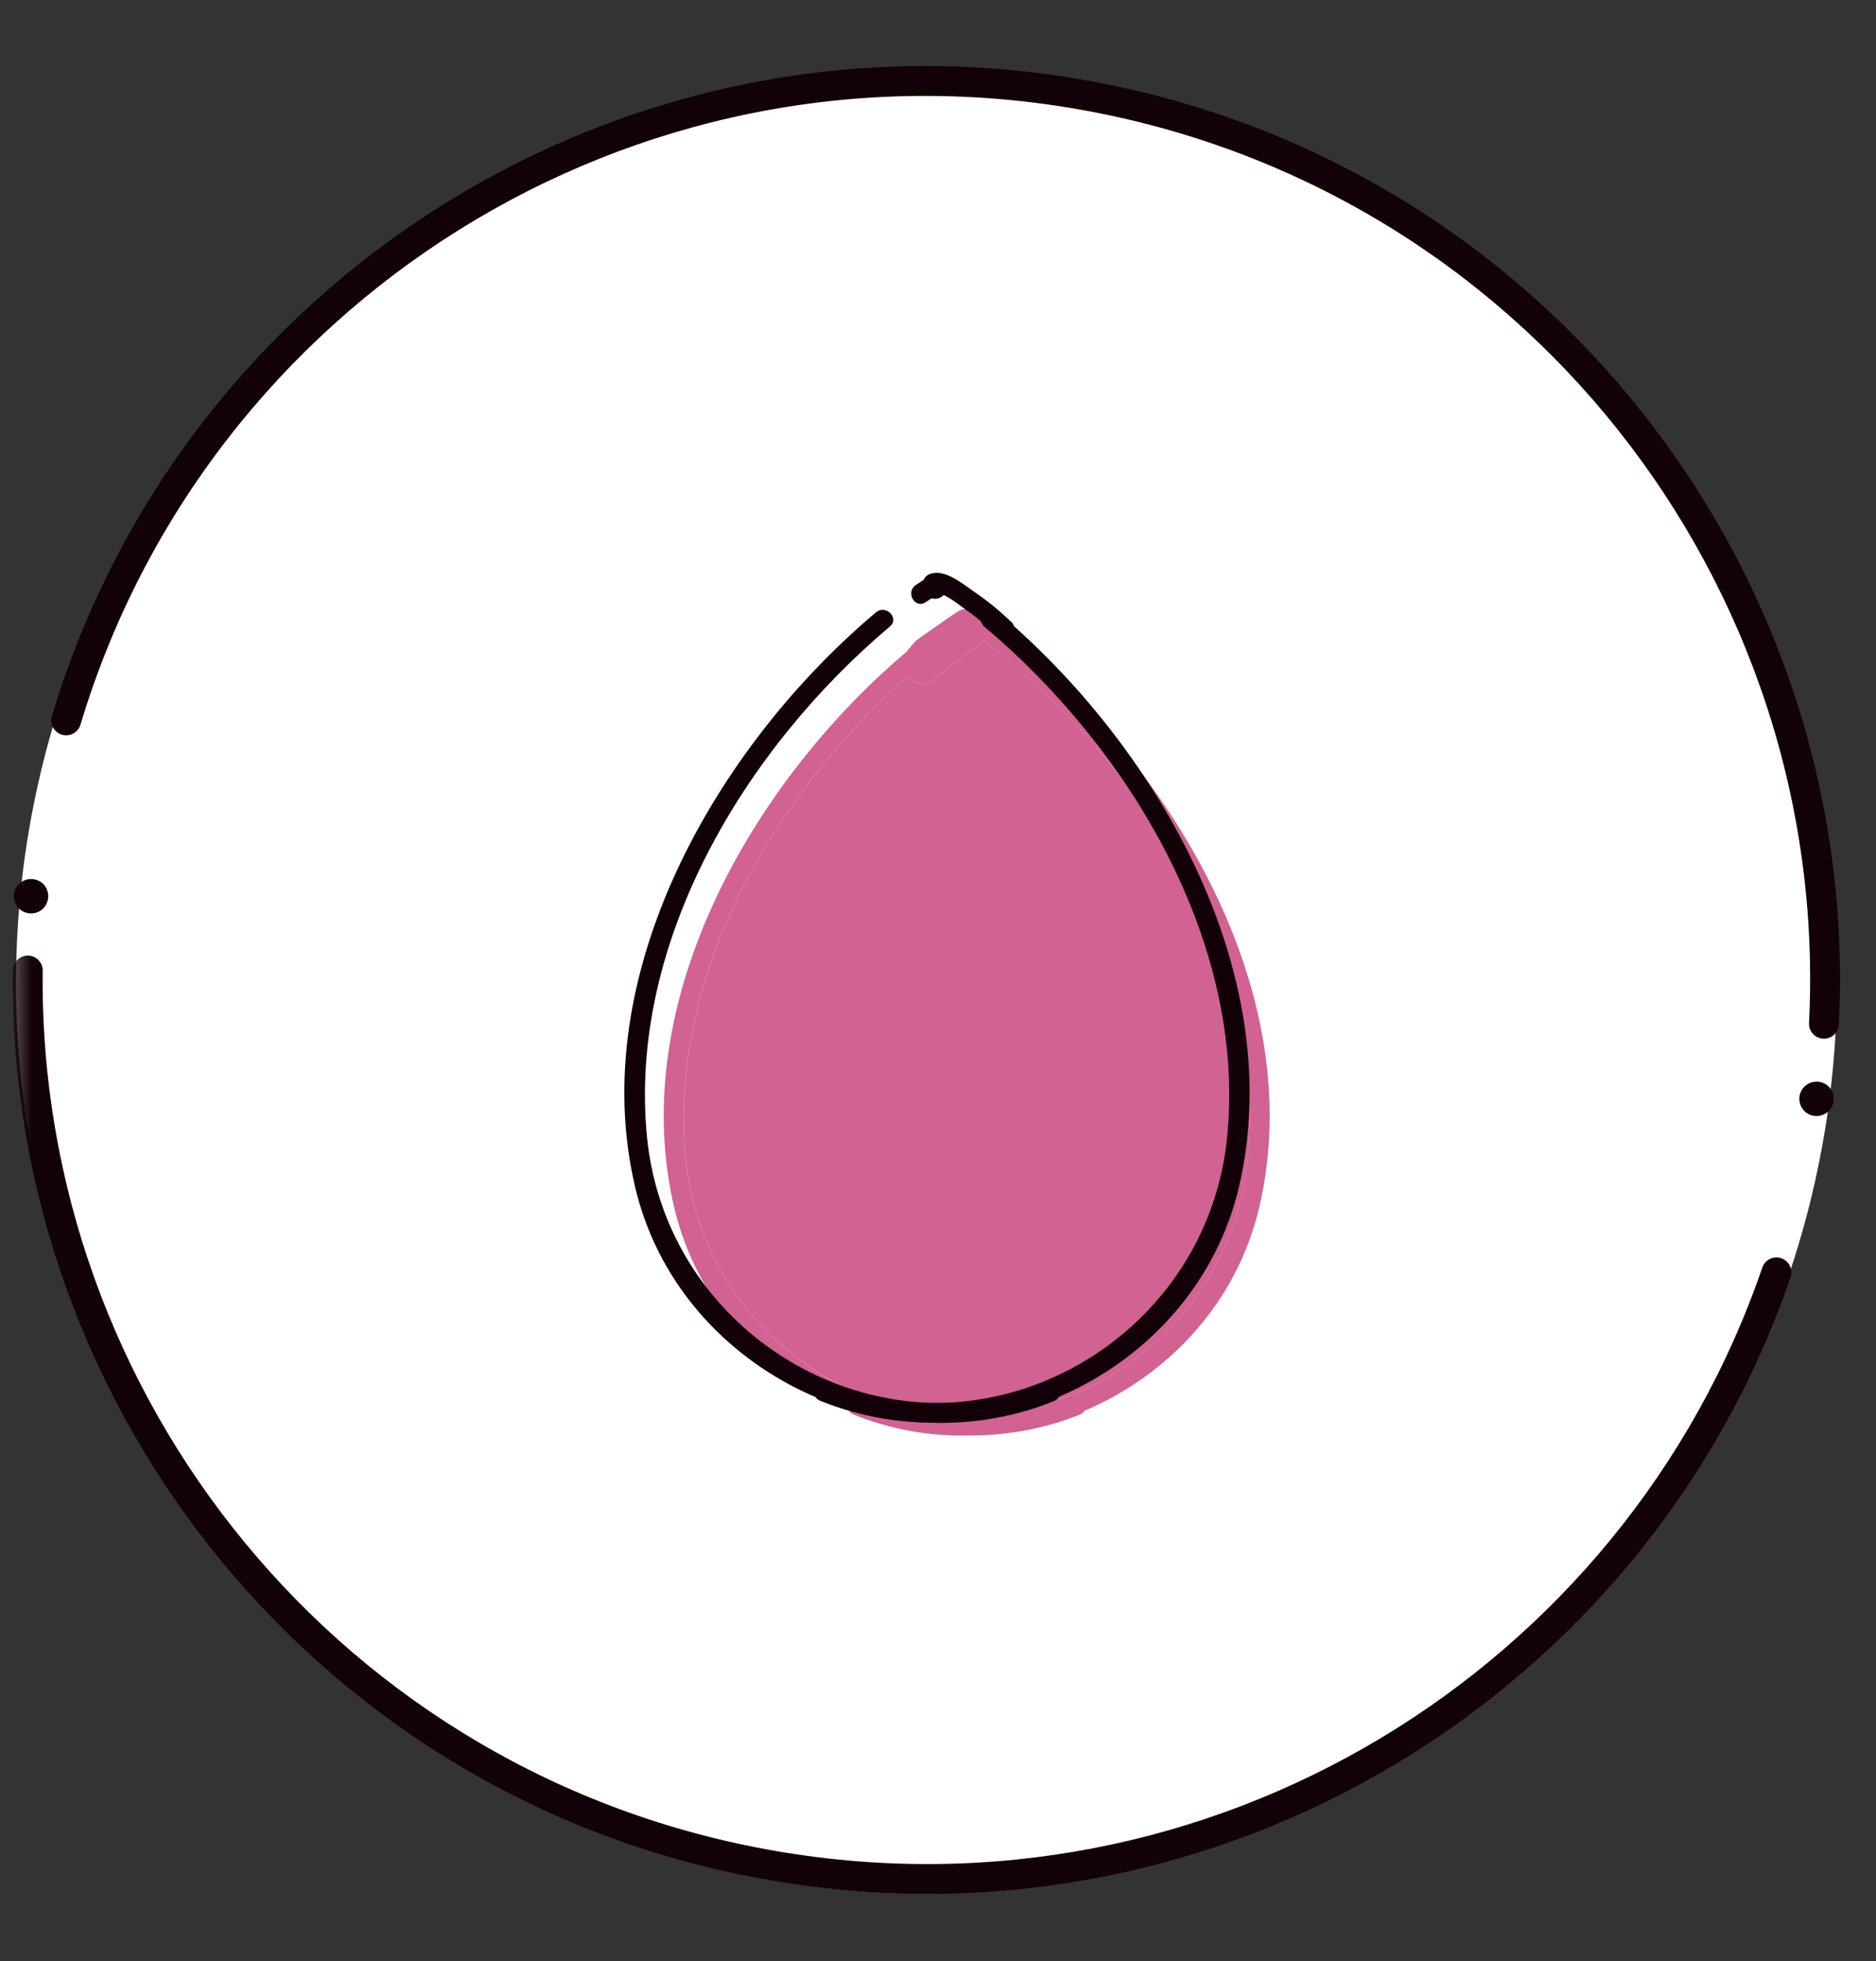 <svg xmlns="http://www.w3.org/2000/svg" fill="none" viewBox="0 0 89 93" height="93" width="89">
<rect x="0" y="0" width="89" height="93" fill="#333333" stroke="none"/>
<path fill="white" d="M87.145 46.616C87.145 47.322 87.128 48.029 87.094 48.734C87.058 49.44 87.006 50.145 86.937 50.847C86.868 51.551 86.781 52.252 86.678 52.951C86.574 53.649 86.453 54.345 86.315 55.039C86.178 55.731 86.022 56.42 85.851 57.106C85.679 57.791 85.49 58.472 85.285 59.148C85.081 59.824 84.858 60.495 84.621 61.161C84.382 61.825 84.128 62.484 83.858 63.138C83.587 63.791 83.3 64.436 82.998 65.075C82.696 65.714 82.378 66.344 82.045 66.967C81.712 67.591 81.364 68.205 81 68.811C80.636 69.417 80.259 70.014 79.866 70.602C79.473 71.189 79.066 71.766 78.645 72.334C78.224 72.901 77.789 73.458 77.341 74.004C76.893 74.55 76.431 75.085 75.956 75.609C75.481 76.133 74.994 76.644 74.494 77.144C73.995 77.643 73.483 78.131 72.959 78.605C72.435 79.079 71.9 79.541 71.354 79.989C70.808 80.438 70.25 80.871 69.683 81.293C69.114 81.713 68.537 82.121 67.949 82.513C67.362 82.905 66.764 83.283 66.158 83.647C65.552 84.009 64.936 84.358 64.314 84.691C63.69 85.024 63.059 85.341 62.42 85.644C61.781 85.946 61.135 86.232 60.482 86.502C59.828 86.773 59.17 87.027 58.504 87.265C57.838 87.503 57.167 87.725 56.491 87.93C55.814 88.135 55.133 88.323 54.448 88.495C53.762 88.666 53.072 88.821 52.379 88.96C51.686 89.097 50.989 89.218 50.29 89.321C49.591 89.425 48.89 89.512 48.186 89.581C47.483 89.65 46.778 89.702 46.072 89.737C45.366 89.771 44.659 89.789 43.952 89.789C43.245 89.789 42.539 89.771 41.834 89.737C41.127 89.702 40.422 89.65 39.719 89.581C39.016 89.512 38.314 89.425 37.614 89.321C36.916 89.218 36.219 89.097 35.526 88.96C34.833 88.821 34.143 88.666 33.458 88.495C32.772 88.323 32.091 88.135 31.414 87.93C30.738 87.725 30.067 87.503 29.401 87.265C28.736 87.027 28.077 86.773 27.424 86.502C26.771 86.232 26.124 85.946 25.485 85.644C24.847 85.341 24.215 85.024 23.592 84.691C22.968 84.358 22.354 84.009 21.747 83.647C21.14 83.283 20.544 82.905 19.956 82.513C19.368 82.121 18.791 81.713 18.223 81.293C17.655 80.871 17.098 80.438 16.551 79.989C16.005 79.541 15.47 79.079 14.946 78.605C14.422 78.131 13.91 77.643 13.411 77.144C12.911 76.644 12.424 76.133 11.949 75.609C11.474 75.085 11.013 74.55 10.564 74.004C10.116 73.458 9.681 72.901 9.26 72.334C8.839 71.766 8.432 71.189 8.039 70.602C7.647 70.014 7.269 69.417 6.905 68.811C6.542 68.205 6.193 67.591 5.86 66.967C5.527 66.344 5.209 65.714 4.907 65.075C4.604 64.436 4.318 63.791 4.048 63.138C3.778 62.484 3.523 61.825 3.285 61.161C3.046 60.495 2.825 59.824 2.62 59.148C2.414 58.472 2.226 57.791 2.054 57.106C1.883 56.42 1.728 55.731 1.59 55.039C1.452 54.345 1.331 53.649 1.227 52.951C1.124 52.252 1.037 51.551 0.968 50.847C0.898 50.145 0.846 49.44 0.812 48.734C0.777 48.029 0.76 47.322 0.76 46.616C0.76 45.91 0.777 45.203 0.812 44.498C0.846 43.792 0.898 43.087 0.968 42.384C1.037 41.681 1.124 40.98 1.227 40.281C1.331 39.582 1.452 38.886 1.59 38.194C1.728 37.5 1.883 36.811 2.054 36.126C2.226 35.44 2.414 34.759 2.62 34.084C2.825 33.407 3.046 32.736 3.285 32.072C3.523 31.406 3.778 30.747 4.048 30.095C4.318 29.442 4.604 28.796 4.907 28.157C5.209 27.518 5.527 26.887 5.86 26.264C6.193 25.642 6.542 25.027 6.905 24.421C7.269 23.815 7.647 23.218 8.039 22.63C8.432 22.043 8.839 21.465 9.26 20.898C9.681 20.33 10.116 19.774 10.564 19.227C11.013 18.681 11.474 18.146 11.949 17.623C12.424 17.099 12.911 16.587 13.411 16.088C13.91 15.588 14.422 15.101 14.946 14.627C15.47 14.152 16.005 13.691 16.551 13.243C17.098 12.795 17.655 12.36 18.223 11.939C18.791 11.518 19.368 11.112 19.956 10.719C20.544 10.327 21.14 9.948 21.747 9.586C22.354 9.222 22.968 8.874 23.592 8.54C24.215 8.208 24.847 7.89 25.485 7.588C26.124 7.286 26.771 7 27.424 6.73C28.077 6.459 28.736 6.205 29.401 5.967C30.067 5.728 30.738 5.508 31.414 5.302C32.091 5.097 32.772 4.908 33.458 4.737C34.143 4.565 34.833 4.41 35.526 4.273C36.219 4.135 36.916 4.014 37.614 3.91C38.314 3.807 39.016 3.72 39.719 3.651C40.422 3.582 41.127 3.53 41.834 3.495C42.539 3.46 43.245 3.443 43.952 3.443C44.659 3.443 45.366 3.46 46.072 3.495C46.778 3.53 47.483 3.582 48.186 3.651C48.89 3.72 49.591 3.807 50.29 3.91C50.989 4.014 51.686 4.135 52.379 4.273C53.072 4.41 53.762 4.565 54.448 4.737C55.133 4.908 55.814 5.097 56.491 5.302C57.167 5.508 57.838 5.728 58.504 5.967C59.17 6.205 59.828 6.459 60.482 6.73C61.135 7 61.781 7.286 62.42 7.588C63.059 7.89 63.69 8.208 64.314 8.54C64.936 8.874 65.552 9.222 66.158 9.586C66.764 9.948 67.362 10.327 67.949 10.719C68.537 11.112 69.114 11.518 69.683 11.939C70.25 12.36 70.808 12.795 71.354 13.243C71.9 13.691 72.435 14.152 72.959 14.627C73.483 15.101 73.995 15.588 74.494 16.088C74.994 16.587 75.481 17.099 75.956 17.623C76.431 18.146 76.893 18.681 77.341 19.227C77.789 19.774 78.224 20.33 78.645 20.898C79.066 21.465 79.473 22.043 79.866 22.63C80.259 23.218 80.636 23.815 81 24.421C81.364 25.027 81.712 25.642 82.045 26.264C82.378 26.887 82.696 27.518 82.998 28.157C83.3 28.796 83.587 29.442 83.858 30.095C84.128 30.747 84.382 31.406 84.621 32.072C84.858 32.736 85.081 33.407 85.285 34.084C85.49 34.759 85.679 35.44 85.851 36.126C86.022 36.811 86.178 37.5 86.315 38.194C86.453 38.886 86.574 39.582 86.678 40.281C86.781 40.98 86.868 41.681 86.937 42.384C87.006 43.087 87.058 43.792 87.094 44.498C87.128 45.203 87.145 45.91 87.145 46.616Z"></path>
<mask height="58" width="89" y="35" x="0" maskUnits="userSpaceOnUse" style="mask-type:luminance" id="mask0_127_2243">
<path fill="white" d="M0.357 35.934H88.357V92.835H0.357V35.934Z"></path>
</mask>
<g mask="url(#mask0_127_2243)">
<path stroke-linecap="round" stroke-miterlimit="5" stroke-width="1.416" stroke="#120108" d="M1.317 46.021C1.083 66.589 15.781 84.867 36.701 88.472C57.621 92.078 77.604 79.784 84.276 60.334"></path>
</g>
<mask height="59" width="89" y="0" x="0" maskUnits="userSpaceOnUse" style="mask-type:luminance" id="mask1_127_2243">
<path fill="white" d="M0.357 0H88.357V58.713H0.357V0Z"></path>
</mask>
<g mask="url(#mask1_127_2243)">
<path stroke-linecap="round" stroke-miterlimit="5" stroke-width="1.416" stroke="#120108" d="M86.53 48.545C87.594 27.328 72.662 8.184 51.201 4.471C29.74 0.757 9.252 13.808 3.139 34.16"></path>
</g>
<path fill="#120108" d="M86.712 51.483C86.369 51.195 85.864 51.231 85.557 51.573C85.269 51.916 85.305 52.42 85.647 52.727C85.991 53.016 86.495 52.98 86.802 52.637C87.09 52.294 87.054 51.772 86.712 51.483Z"></path>
<path fill="#120108" d="M2.005 41.875C2.347 42.163 2.383 42.686 2.094 43.029C1.806 43.371 1.283 43.407 0.94 43.118C0.598 42.831 0.562 42.308 0.85 41.965C1.157 41.623 1.661 41.587 2.005 41.875Z"></path>
<path fill="#D16292" d="M59.191 54.98C58.488 62.065 52.501 67.094 45.864 67.166C39.245 67.094 33.24 62.046 32.537 54.98C31.671 46.309 36.703 37.711 43.033 32.087C43.303 32.393 43.844 32.573 44.205 32.285C44.908 31.744 45.629 31.185 46.333 30.644C46.441 30.555 46.549 30.464 46.622 30.356C46.838 30.5 47.055 30.663 47.199 30.77C47.433 30.933 47.65 31.113 47.884 31.293C47.902 31.366 47.938 31.455 48.029 31.51C54.665 37.098 60.094 46.003 59.191 54.98Z"></path>
<path stroke-miterlimit="10" stroke-width="0.457" stroke="#D16292" fill="#D16292" d="M43.267 55.269C42.672 55.269 42.672 56.188 43.267 56.188C43.862 56.188 43.862 55.269 43.267 55.269Z"></path>
<path fill="#D16292" d="M49.397 31.491C49.379 31.42 49.343 31.348 49.271 31.293C48.73 30.789 48.171 30.32 47.576 29.906C47.323 29.725 46.981 29.473 46.637 29.293C46.385 28.932 45.79 28.734 45.412 29.022H45.393C44.762 29.455 44.113 29.906 43.482 30.357C43.337 30.5 43.212 30.663 43.067 30.825C43.049 30.861 43.031 30.897 42.995 30.915C35.727 37.062 29.667 47.499 31.993 57.288C33.058 61.776 36.286 65.201 40.272 66.896C40.325 66.968 40.38 67.039 40.487 67.075C42.237 67.779 44.059 68.103 45.862 68.068C47.666 68.085 49.487 67.779 51.237 67.075C51.345 67.039 51.399 66.968 51.453 66.896C55.439 65.201 58.666 61.776 59.731 57.288C61.985 47.788 56.358 37.693 49.397 31.491ZM59.189 54.98C58.486 62.065 52.499 67.094 45.862 67.166C39.243 67.094 33.238 62.046 32.535 54.98C31.669 46.309 36.701 37.711 43.031 32.087C43.301 32.393 43.842 32.574 44.203 32.285C44.906 31.744 45.627 31.185 46.331 30.645C46.439 30.555 46.547 30.464 46.62 30.357C46.836 30.5 47.053 30.663 47.197 30.77C47.431 30.933 47.648 31.113 47.882 31.293C47.9 31.366 47.936 31.456 48.026 31.51C54.663 37.098 60.092 46.003 59.189 54.98Z"></path>
<path fill="#120108" d="M49.741 65.526C41.138 68.987 31.616 63.11 30.696 53.935C29.776 44.669 35.367 35.475 42.22 29.707C42.689 29.311 42.022 28.643 41.553 29.04C34.032 35.367 27.738 46.183 30.137 56.314C32.175 64.894 41.842 69.708 49.993 66.445C50.553 66.211 50.3 65.29 49.741 65.526Z"></path>
<path fill="#120108" d="M48.099 29.689C48.081 29.617 48.045 29.545 47.972 29.491C47.432 28.968 46.837 28.481 46.223 28.067C45.736 27.724 45.015 27.13 44.384 27.166C44.078 27.183 43.897 27.309 43.825 27.49C43.699 27.581 43.572 27.652 43.446 27.743C42.941 28.085 43.41 28.896 43.915 28.553C44.005 28.5 44.095 28.428 44.203 28.373C44.348 28.409 44.51 28.409 44.69 28.283C44.726 28.265 44.745 28.247 44.763 28.211C45.16 28.392 45.592 28.752 45.844 28.932C46.097 29.094 46.314 29.274 46.548 29.473C46.566 29.545 46.602 29.636 46.692 29.707C53.545 35.475 59.136 44.669 58.216 53.935C57.297 63.11 47.774 68.987 39.172 65.526C38.613 65.291 38.36 66.211 38.919 66.426C47.053 69.708 56.738 64.894 58.775 56.296C61.066 46.507 55.276 36.088 48.099 29.689Z"></path>
</svg>
